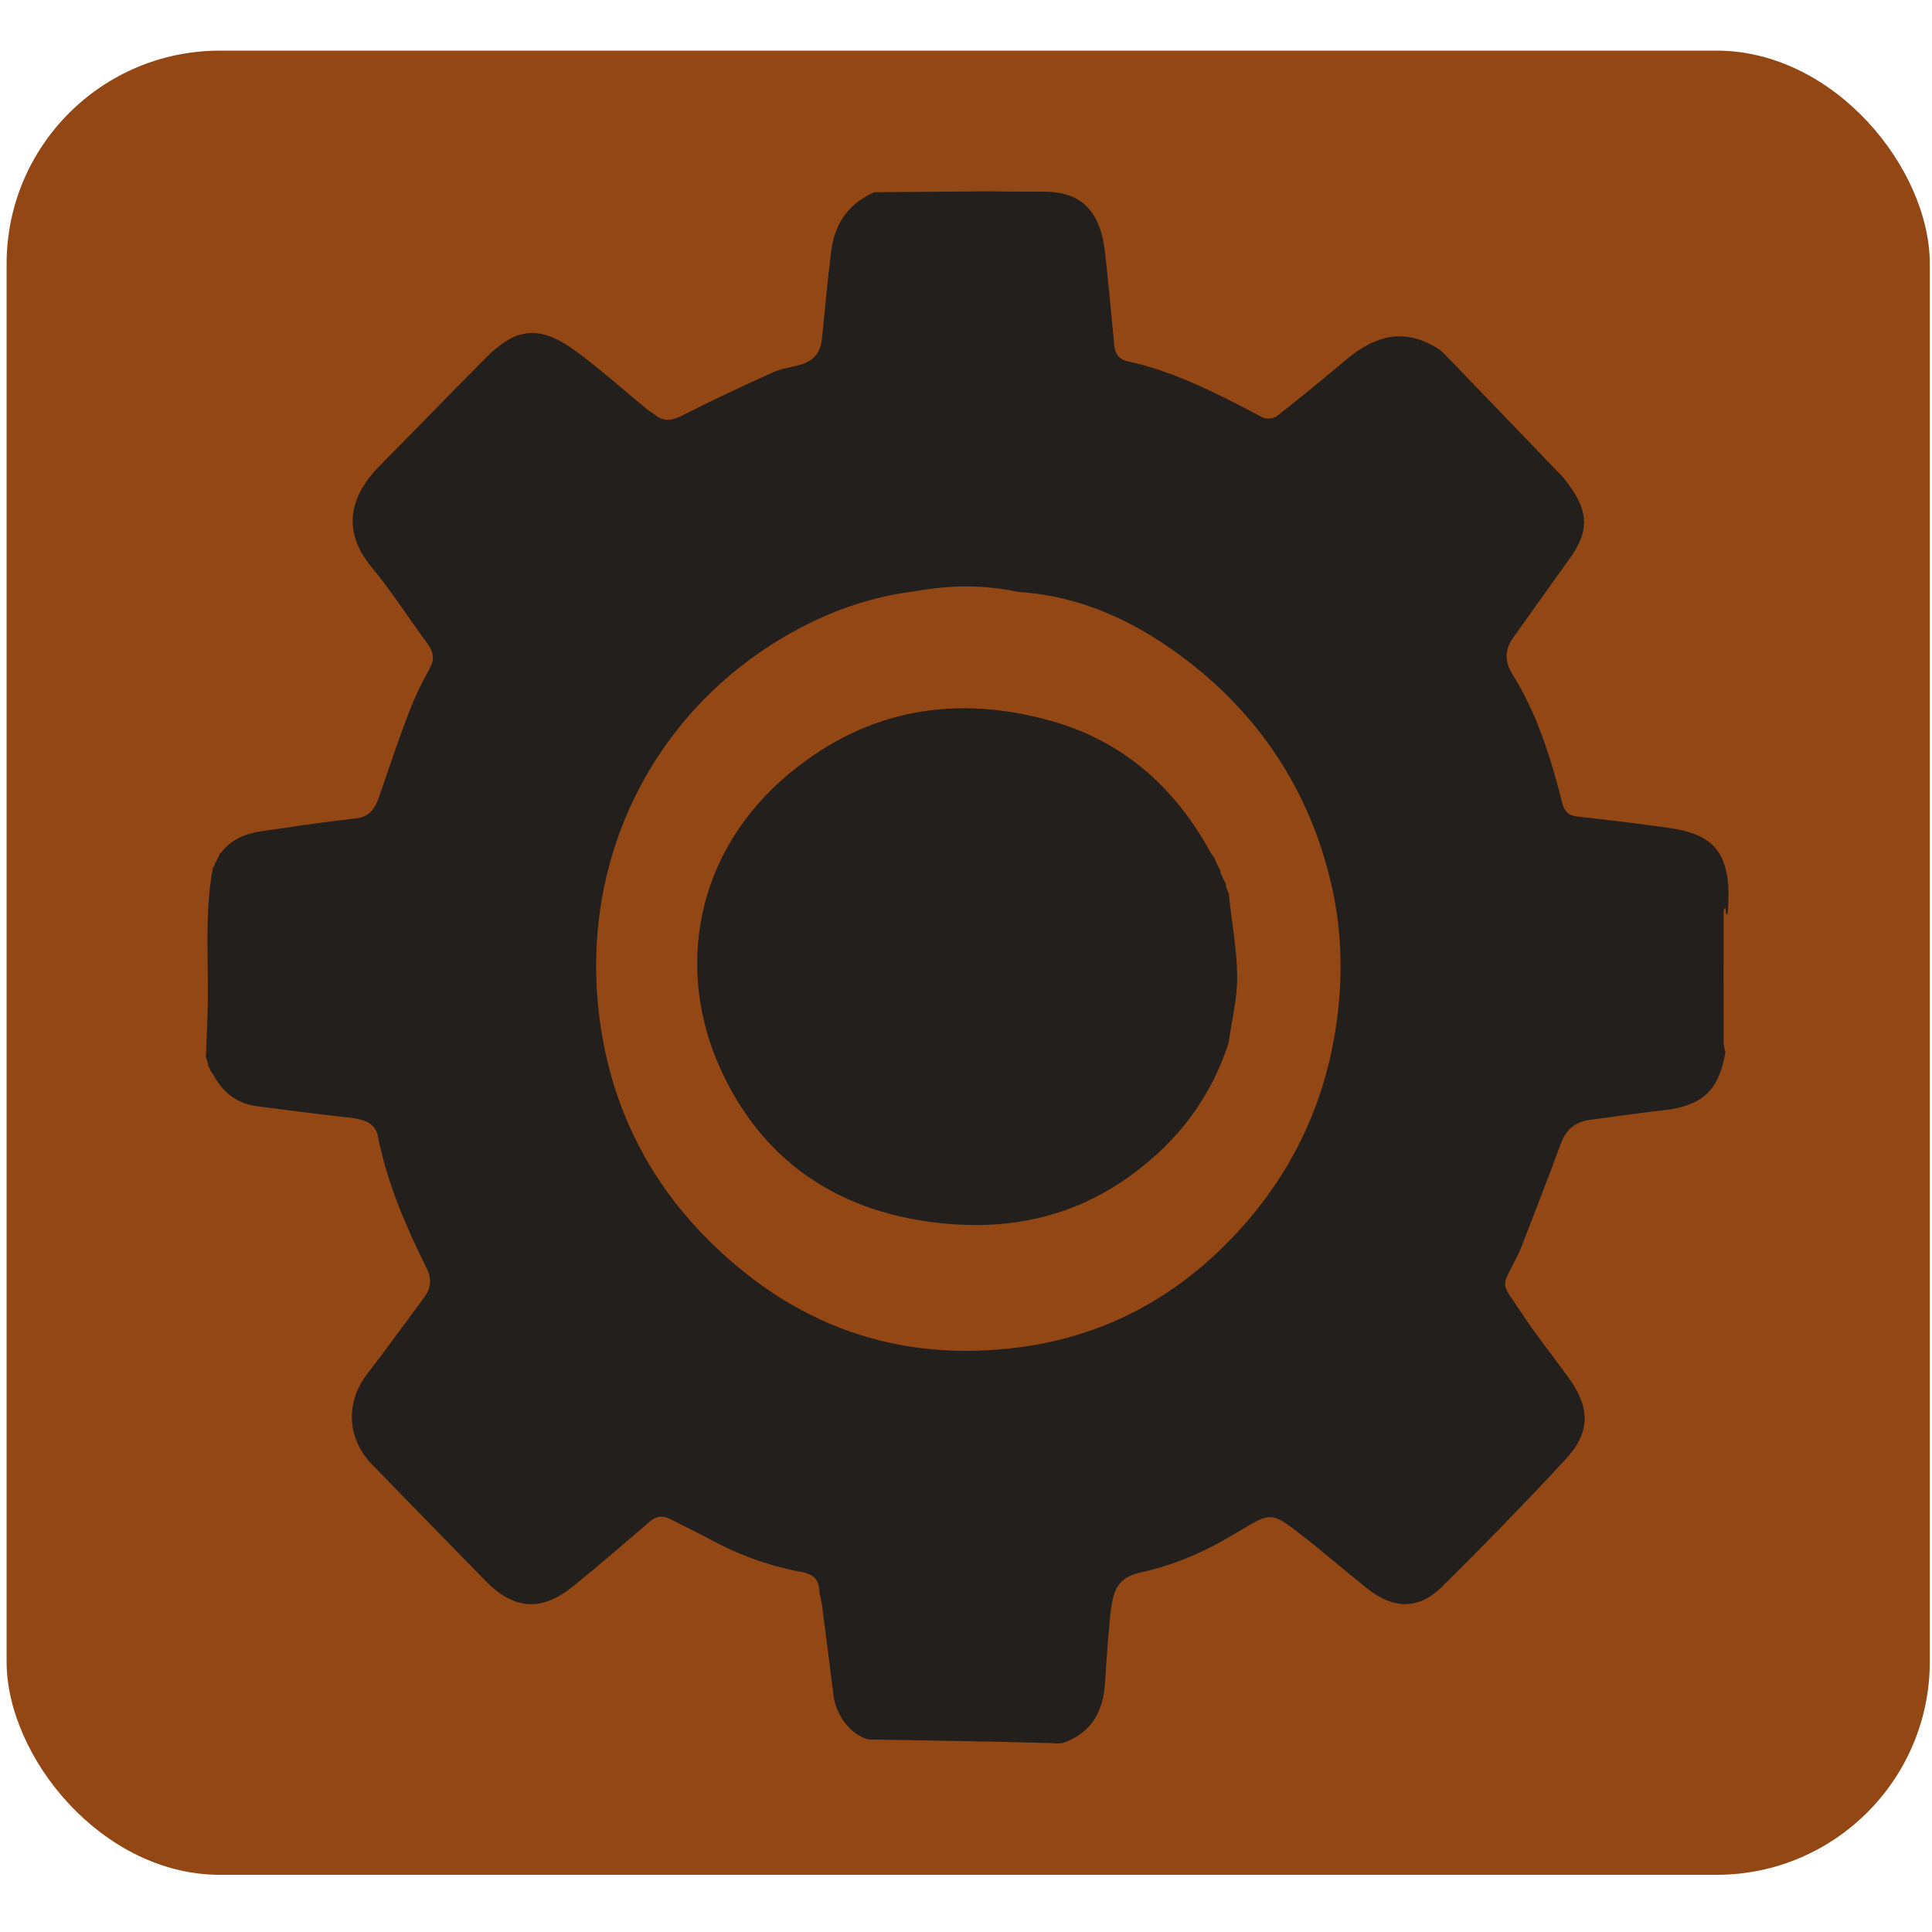 <?xml version="1.0" encoding="UTF-8" standalone="no"?>
<svg
   version="1.1"
   id="Layer_1"
   x="0px"
   y="0px"
   width="100%"
   viewBox="0 0 1024 1024"
   enable-background="new 0 0 1024 1024"
   xml:space="preserve"
   sodipodi:docname="favicon.svg"
   inkscape:version="1.4 (e7c3feb1, 2024-10-09)"
   xmlns:inkscape="http://www.inkscape.org/namespaces/inkscape"
   xmlns:sodipodi="http://sodipodi.sourceforge.net/DTD/sodipodi-0.dtd"
   xmlns="http://www.w3.org/2000/svg"
   xmlns:svg="http://www.w3.org/2000/svg"><defs
   id="defs102" /><sodipodi:namedview
   id="namedview102"
   pagecolor="#505050"
   bordercolor="#eeeeee"
   borderopacity="1"
   inkscape:showpageshadow="0"
   inkscape:pageopacity="0"
   inkscape:pagecheckerboard="0"
   inkscape:deskcolor="#505050"
   inkscape:zoom="0.66603054"
   inkscape:cx="483.46131"
   inkscape:cy="504.48137"
   inkscape:window-width="1920"
   inkscape:window-height="1027"
   inkscape:window-x="1920"
   inkscape:window-y="25"
   inkscape:window-maximized="0"
   inkscape:current-layer="Layer_1" />






































































































<rect
   style="fill:#924714;fill-opacity:1;stroke-width:1.21"
   id="rect102"
   width="1019.335"
   height="966.852"
   x="3.499"
   y="26.838"
   ry="113.009" /><g
   id="g102"
   style="display:inline;fill:#221f1d;fill-opacity:1"><path
     fill="#131312"
     opacity="1"
     stroke="none"
     d="m 460.437,921.966 c -9.206,-2.235 -17.323,-12.493 -18.678,-23.421 -1.975,-15.935 -4.011,-31.862 -6.076,-47.785 -0.343,-2.648 -1.256,-5.241 -1.403,-7.89 -0.351,-6.279 -3.835,-8.687 -9.515,-9.721 -17.157,-3.122 -33.394,-9.064 -48.798,-17.453 -6.736,-3.669 -13.711,-6.877 -20.497,-10.452 -4.024,-2.12 -7.439,-1.896 -11.028,1.186 -13.422,11.524 -26.809,23.105 -40.55,34.223 -17.142,13.87 -31.547,12.665 -47.04,-3.246 -19.784,-20.317 -39.573,-40.629 -59.396,-60.906 -13.683,-13.997 -14.534,-33.231 -2.588,-48.62 10.27,-13.23 20.022,-26.882 30.042,-40.317 3.562,-4.776 3.944,-9.841 1.342,-15.086 -11.152,-22.478 -21.061,-45.402 -25.985,-70.321 -1.29,-6.528 -6.407,-8.873 -15.693,-9.865 -15.993,-1.708 -31.936,-3.918 -47.901,-5.903 -10.336,-1.285 -18.047,-6.557 -23.499,-16.523 -0.805,-1.231 -1.228,-1.812 -1.65,-2.393 0,0 -0.058,0.089 -0.022,-0.305 -0.345,-0.99 -0.725,-1.585 -1.106,-2.18 0,0 -0.139,0.128 -0.025,-0.38 -0.36,-1.853 -0.834,-3.199 -1.308,-4.545 0,0 -0.036,0.073 0.072,-0.367 0.357,-7.574 0.596,-14.709 0.856,-21.843 0.947,-25.985 -1.943,-52.116 2.821,-77.957 0,0 -0.002,-0.098 0.352,-0.211 0.519,-0.841 0.684,-1.568 0.85,-2.296 0,0 -0.111,-0.093 0.256,-0.205 0.574,-0.817 0.781,-1.522 0.989,-2.227 -2e-5,0 -0.071,-0.095 0.272,-0.239 0.533,-0.85 0.724,-1.557 0.915,-2.264 0,0 -0.057,-0.078 0.257,-0.104 0.572,-0.395 0.831,-0.764 1.09,-1.133 8.647,-10.778 21.328,-10.494 33.093,-12.386 12.71,-2.043 25.502,-3.573 38.28,-5.142 6.891,-0.846 9.781,-5.486 11.844,-11.537 5.103,-14.97 10.179,-29.962 15.796,-44.734 2.986,-7.853 6.684,-15.498 10.796,-22.802 2.9,-5.151 2.233,-9.045 -1.038,-13.483 -9.942,-13.492 -18.999,-27.733 -29.65,-40.597 -16.811,-20.302 -10.353,-38.772 4.211,-53.522 18.915,-19.156 37.674,-38.474 56.627,-57.59 3.272,-3.3 6.918,-6.381 10.838,-8.807 14.266,-8.833 26.577,-1.954 37.854,6.429 12.525,9.31 24.213,19.798 36.295,29.736 1.408,1.158 3.071,1.987 4.492,3.131 4.761,3.832 9.079,3.017 14.393,0.305 15.81,-8.068 31.91,-15.561 48.071,-22.874 4.533,-2.051 9.687,-2.637 14.524,-4.017 6.949,-1.982 10.639,-6.331 11.406,-13.532 1.657,-15.553 2.944,-31.154 4.934,-46.661 1.625,-12.667 7.287,-23.033 19.489,-29.598 1.644,-0.796 2.586,-1.252 3.528,-1.708 0,0 -0.075,-0.046 0.489,0.04 19.882,-0.094 39.201,-0.274 58.52,-0.454 10.277,0.077 20.554,0.247 30.831,0.211 20.802,-0.073 29.861,11.516 32.199,31.639 1.924,16.558 3.31,33.182 4.961,49.774 0.431,4.331 2.52,7.456 6.817,8.388 25.733,5.581 48.819,17.745 71.956,29.883 1.923,1.009 5.744,0.583 7.484,-0.78 12.464,-9.768 24.698,-19.85 36.848,-30.029 16.057,-13.452 30.597,-15.814 46.157,-7.1 1.926,1.078 3.879,2.314 5.407,3.895 20.977,21.703 41.89,43.47 62.784,65.257 1.403,1.463 2.57,3.174 3.772,4.826 10.528,14.474 10.354,24.708 -0.266,39.307 -9.855,13.549 -19.445,27.3 -29.235,40.899 -4.688,6.511 -5.132,12.674 -0.669,19.805 13.083,20.903 20.315,44.296 26.359,68.098 1.109,4.367 3.164,6.755 7.643,7.257 13.386,1.5 26.771,3.047 40.117,4.87 7.154,0.977 14.527,1.673 21.278,4.055 12.906,4.553 17.766,13.248 19,27.646 0.193,2.254 0.04,4.539 0.038,7.887 -0.074,3.152 -0.139,5.226 -0.461,7.344 -0.255,0.044 -0.767,0.127 -0.796,-0.313 -0.121,-1.362 -0.213,-2.283 -0.305,-3.204 -0.855,0.731 -0.958,1.433 -0.959,2.135 -0.01,23.242 -0.028,46.483 0.03,69.725 0.004,1.56 0.599,3.118 0.918,4.676 -3.38,20.649 -12.335,28.729 -33.601,31.014 -12.784,1.373 -25.507,3.332 -38.261,4.998 -7.721,1.009 -12.627,5.073 -15.432,12.758 -6.751,18.501 -14.012,36.807 -21.077,55.188 -0.367,0.956 -0.783,1.896 -1.233,2.814 -9.597,19.59 -10.131,13.875 1.904,32.093 7.66,11.595 16.402,22.436 24.532,33.711 11.586,16.066 11.798,28.893 -1.53,43.32 -21.309,23.068 -43.281,45.52 -65.567,67.602 -12.185,12.073 -25.565,11.959 -39.281,1.11 -11.785,-9.321 -23.11,-19.258 -34.973,-28.47 -15.945,-12.383 -16.277,-12.407 -33.208,-2.123 -16.038,9.742 -32.689,17.551 -51.069,21.601 -12.852,2.832 -15.847,7.736 -17.448,24.975 -1.028,11.07 -1.859,22.165 -2.515,33.265 -0.889,15.063 -6.55,26.645 -22.083,32.339 -2.512,0.384 -4.21,0.418 -6.276,0.116 -32.557,-0.86 -64.748,-1.384 -96.938,-1.909 M 539.643,313.732 c -17.83,-3.815 -35.681,-3.816 -54.556,-0.359 -19.15,2.338 -37.417,7.906 -54.796,16.342 -77.832,37.78 -123.11,118.235 -112.897,206.985 5.237,45.506 23.836,85.265 55.281,117.692 46.604,48.058 103.196,68.599 169.23,59.477 42.126,-5.819 78.366,-24.629 108.467,-55.028 29.848,-30.142 49.287,-66.294 56.797,-108.99 4.773,-27.136 4.667,-54.076 -1.466,-80.79 C 694.114,418.578 666.982,378.202 626.299,347.923 600.779,328.93 572.412,315.816 539.643,313.732 Z"
     id="path73"
     style="fill:#221f1d;fill-opacity:1;stroke-width:1.224" /><path
     fill="#131312"
     opacity="1"
     stroke="none"
     d="m 646.838,461.41 c 0,0 -0.117,0.371 0.006,1.075 1.102,2.573 2.08,4.442 3.058,6.31 0,0 -0.253,0.223 -0.166,0.899 0.612,1.881 1.137,3.087 1.661,4.292 0,0 0.064,-0.139 -0.022,0.536 1.512,14.78 4.241,28.877 4.358,42.994 0.097,11.679 -2.889,23.381 -4.509,35.073 -9.334,29.044 -26.837,52.336 -52.204,70.638 -30.909,22.3 -65.421,29.289 -103.176,24.769 -54.266,-6.496 -92.801,-34.593 -114.16,-81.857 -23.519,-52.043 -13.855,-114.428 37.046,-156.472 41.267,-34.087 88.476,-41.812 139.183,-27.346 37.771,10.776 65.179,35.418 83.909,69.878 0.996,1.458 1.516,2.141 2.037,2.824 0,0 0.057,-0.097 0.038,0.42 0.968,2.334 1.955,4.15 2.942,5.967 z"
     id="path97"
     style="fill:#221f1d;fill-opacity:1;stroke-width:1.49" /></g></svg>
